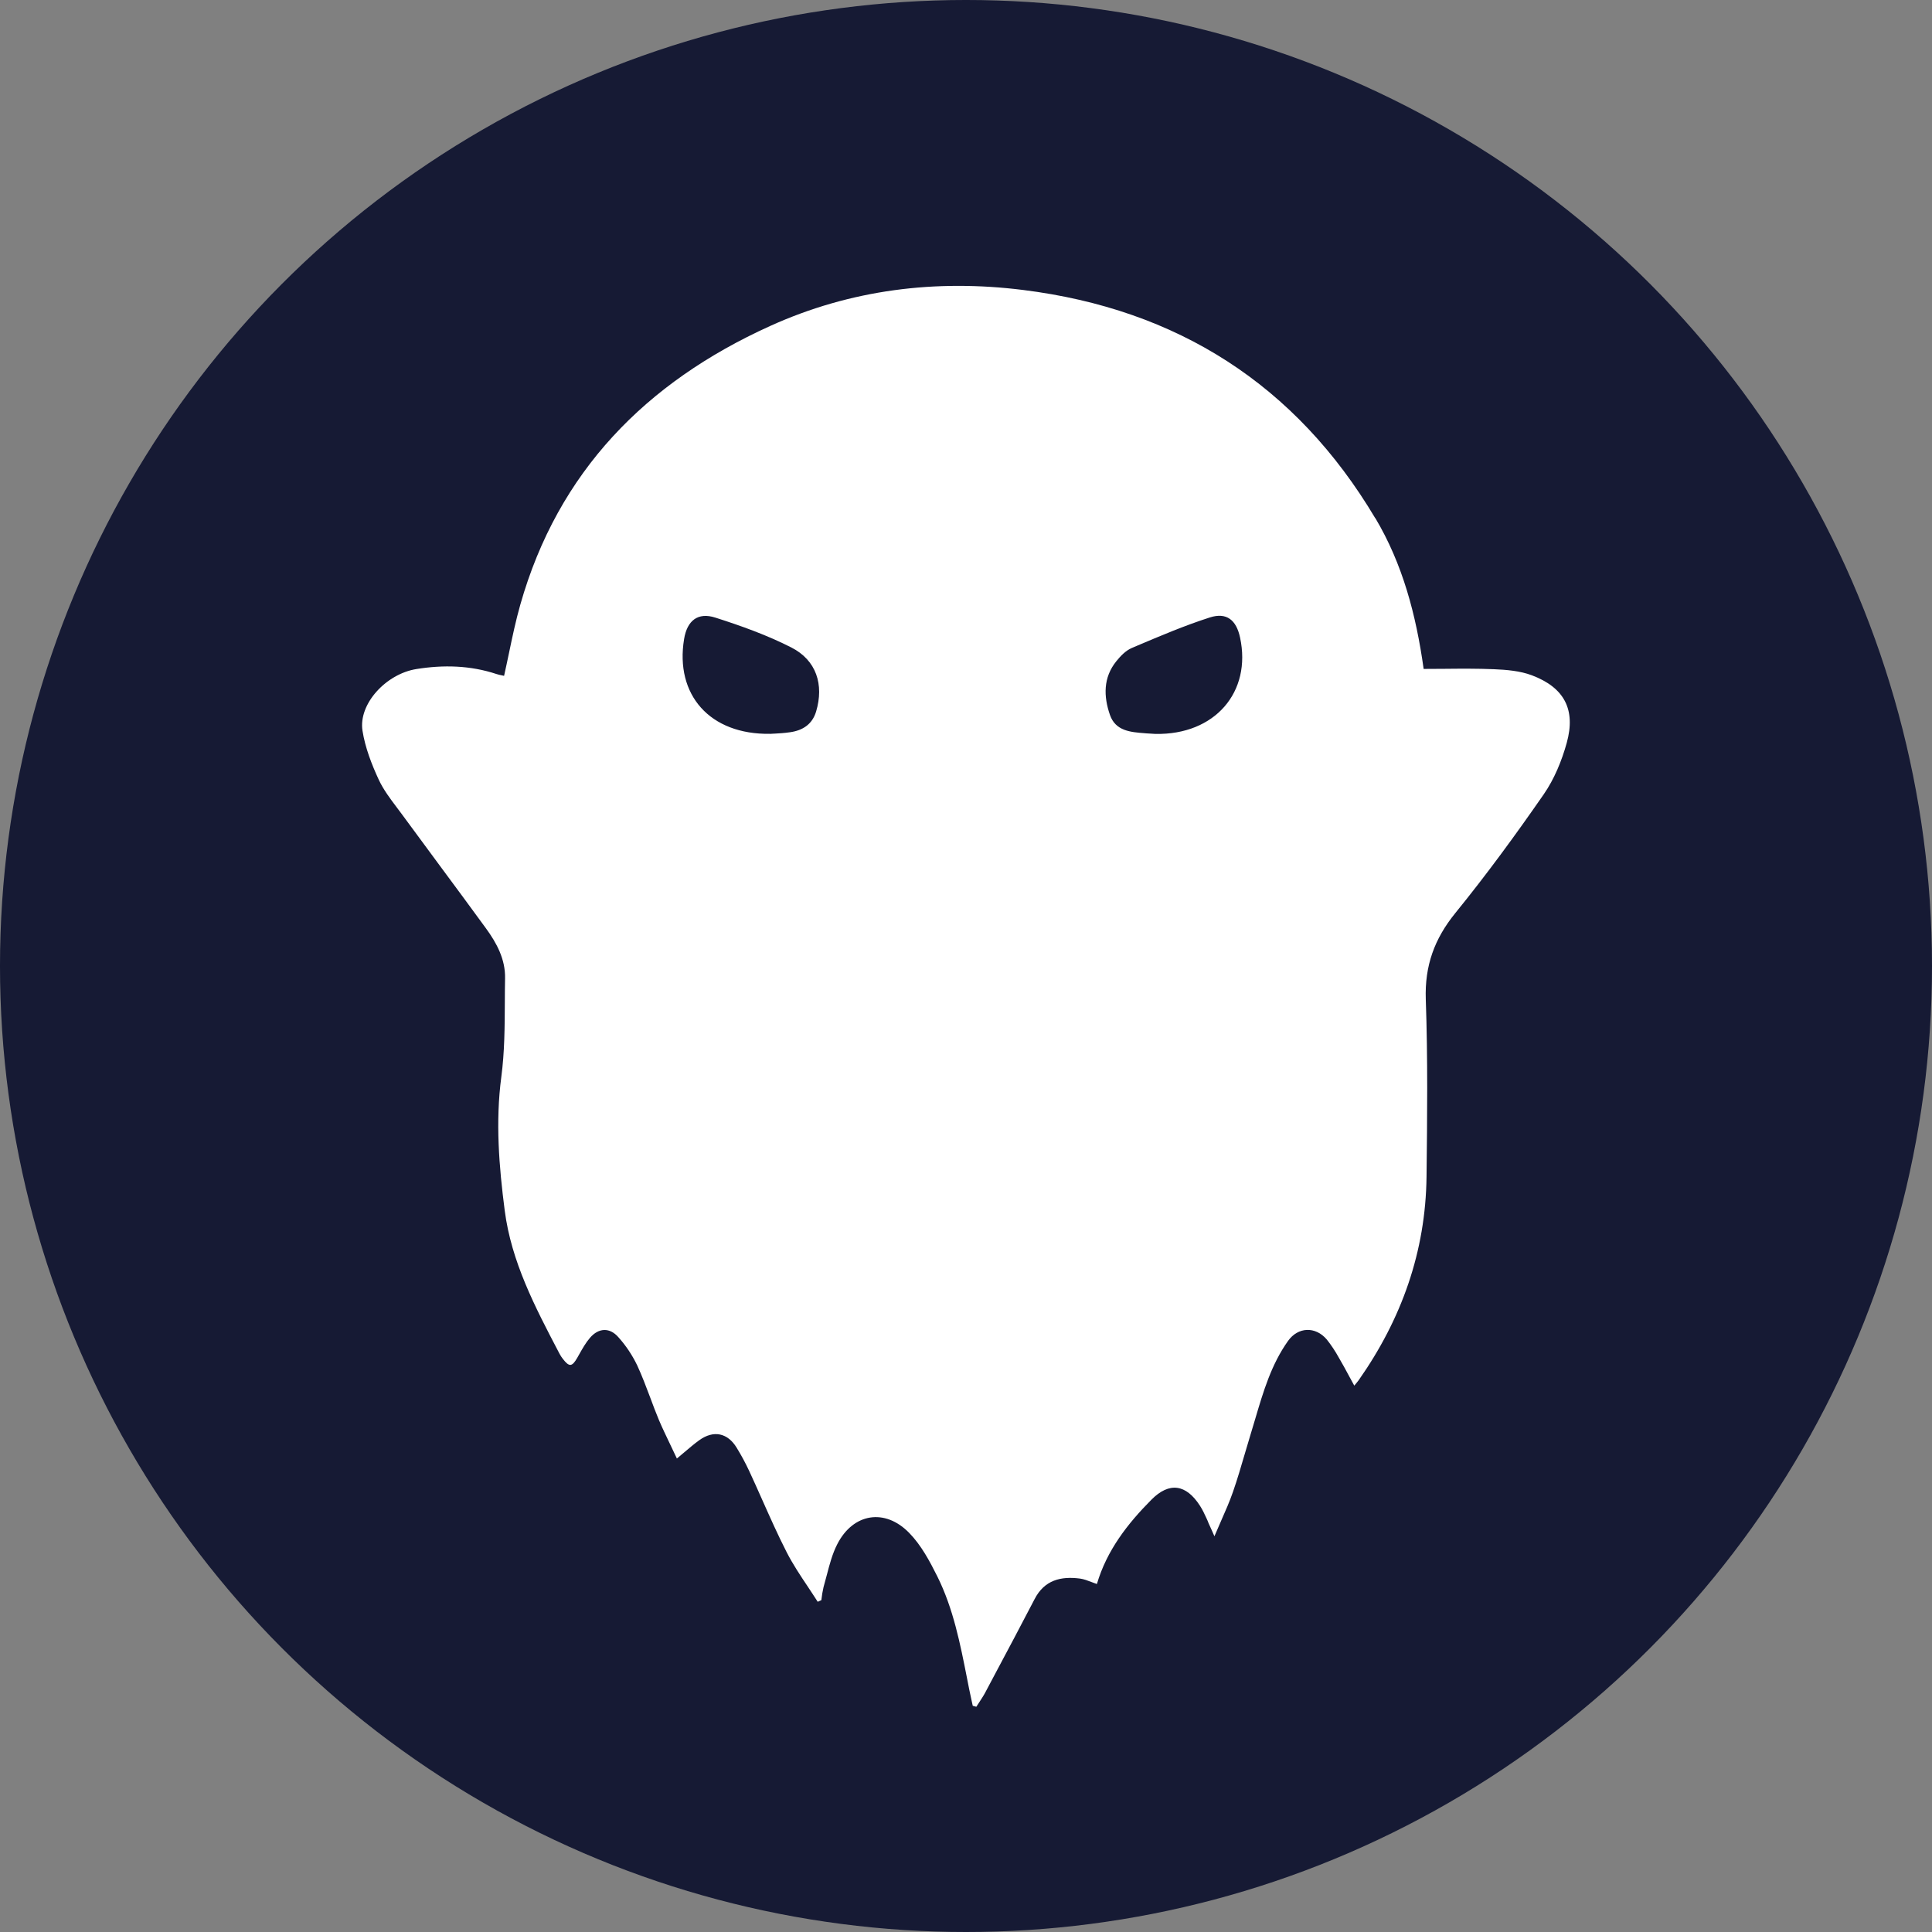 <?xml version="1.0" encoding="UTF-8" standalone="no"?>
<svg
   xmlns:dc="http://purl.org/dc/elements/1.1/"
   xmlns:cc="http://creativecommons.org/ns#"
   xmlns:rdf="http://www.w3.org/1999/02/22-rdf-syntax-ns#"
   xmlns:svg="http://www.w3.org/2000/svg"
   xmlns="http://www.w3.org/2000/svg"
   xmlns:sodipodi="http://sodipodi.sourceforge.net/DTD/sodipodi-0.dtd"
   xmlns:inkscape="http://www.inkscape.org/namespaces/inkscape"
   inkscape:version="1.0 (4035a4f, 2020-05-01)"
   sodipodi:docname="Ghost-Coin-Icon-256x256.svg"
   id="svg1928"
   version="1.1"
   fill="none"
   viewBox="0 0 256 256"
   height="256"
   width="256">
  <rect x="0" y="0" width="256" height="256" fill="#808080" stroke="none"/>
  <sodipodi:namedview
     inkscape:current-layer="svg1928"
     inkscape:window-maximized="1"
     inkscape:window-y="0"
     inkscape:window-x="0"
     inkscape:cy="109.4685"
     inkscape:cx="137.3814"
     inkscape:zoom="1.5962182"
     fit-margin-bottom="0"
     fit-margin-right="0"
     fit-margin-left="0"
     fit-margin-top="0"
     showgrid="false"
     id="namedview1930"
     inkscape:window-height="878"
     inkscape:window-width="1440"
     inkscape:pageshadow="2"
     inkscape:pageopacity="0"
     guidetolerance="10"
     gridtolerance="10"
     objecttolerance="10"
     borderopacity="1"
     bordercolor="#666666"
     pagecolor="#ffffff" />
  <circle
     r="128"
     cy="128"
     cx="128"
     id="path2496"
     style="opacity:0.98;fill:#141832;fill-rule:evenodd;stroke-width:131.223" />
  <g
     transform="matrix(7.648,0,0,7.648,-55.537,-56.255)"
     id="g1921"
     clip-path="url(#clip0)">
    <path
       style="fill:#ffffff"
       id="path1919"
       fill="#EF4565"
       d="m 31.09,16.332 c 0.472,0.793 0.706,1.675 0.837,2.613 0.121,0 0.242,-0.001 0.363,-0.002 0.285,-0.003 0.57,-0.005 0.855,0.007 0.221,0.009 0.453,0.029 0.656,0.105 0.562,0.212 0.765,0.593 0.605,1.171 -0.086,0.311 -0.216,0.628 -0.399,0.892 -0.486,0.701 -0.991,1.392 -1.53,2.055 -0.364,0.448 -0.533,0.915 -0.513,1.496 0.036,1.023 0.025,2.047 0.013,3.071 -0.015,1.3 -0.432,2.469 -1.177,3.53 -0.012,0.017 -0.026,0.033 -0.043,0.054 -0.009,0.011 -0.02,0.023 -0.032,0.038 -0.029,-0.053 -0.058,-0.106 -0.086,-0.158 -0.061,-0.114 -0.121,-0.224 -0.184,-0.331 -0.06,-0.109 -0.129,-0.213 -0.207,-0.311 -0.196,-0.23 -0.497,-0.219 -0.671,0.026 -0.29,0.408 -0.428,0.877 -0.567,1.347 -0.027,0.09 -0.053,0.181 -0.081,0.27 -0.034,0.112 -0.067,0.224 -0.1,0.336 -0.065,0.221 -0.129,0.442 -0.205,0.66 -0.058,0.168 -0.13,0.331 -0.208,0.508 -0.037,0.084 -0.075,0.17 -0.114,0.263 -0.017,-0.038 -0.031,-0.071 -0.044,-0.1 -0.022,-0.05 -0.039,-0.089 -0.058,-0.128 C 28.19,33.715 28.177,33.688 28.165,33.661 28.131,33.587 28.096,33.512 28.052,33.444 27.812,33.07 27.52,33.025 27.209,33.34 c -0.414,0.417 -0.772,0.878 -0.943,1.459 -0.032,-0.01 -0.064,-0.023 -0.096,-0.035 -0.066,-0.025 -0.13,-0.05 -0.197,-0.059 -0.331,-0.043 -0.615,0.025 -0.785,0.353 -0.233,0.448 -0.469,0.893 -0.707,1.339 -0.05,0.093 -0.099,0.187 -0.149,0.281 -0.03,0.057 -0.067,0.112 -0.103,0.168 -0.018,0.027 -0.035,0.053 -0.052,0.08 L 24.115,36.909 c -0.006,-0.029 -0.012,-0.057 -0.019,-0.086 -0.014,-0.064 -0.028,-0.128 -0.041,-0.192 -0.013,-0.066 -0.026,-0.132 -0.039,-0.198 -0.119,-0.603 -0.238,-1.208 -0.514,-1.764 -0.133,-0.267 -0.281,-0.543 -0.486,-0.753 -0.421,-0.435 -0.974,-0.344 -1.248,0.193 -0.085,0.165 -0.133,0.349 -0.181,0.533 -0.018,0.071 -0.037,0.141 -0.057,0.21 -0.017,0.075 -0.03,0.15 -0.038,0.227 l -0.063,0.028 C 21.373,35.019 21.315,34.933 21.258,34.846 21.128,34.652 20.998,34.457 20.892,34.25 20.739,33.951 20.603,33.644 20.466,33.337 20.392,33.171 20.318,33.004 20.241,32.839 20.177,32.702 20.105,32.569 20.026,32.44 c -0.158,-0.261 -0.402,-0.311 -0.651,-0.131 -0.086,0.062 -0.166,0.131 -0.255,0.206 -0.041,0.035 -0.084,0.072 -0.131,0.11 -0.042,-0.09 -0.083,-0.176 -0.123,-0.259 -0.066,-0.139 -0.13,-0.271 -0.187,-0.405 -0.054,-0.129 -0.103,-0.26 -0.152,-0.392 -0.071,-0.188 -0.142,-0.377 -0.226,-0.559 -0.085,-0.176 -0.194,-0.34 -0.325,-0.486 -0.15,-0.173 -0.342,-0.165 -0.492,0.009 -0.073,0.085 -0.129,0.184 -0.185,0.283 -0.012,0.021 -0.024,0.043 -0.036,0.064 -0.091,0.158 -0.139,0.163 -0.251,0.017 -0.02,-0.026 -0.038,-0.053 -0.054,-0.083 l -0.017,-0.032 c -0.409,-0.781 -0.821,-1.568 -0.935,-2.454 -0.099,-0.766 -0.162,-1.535 -0.059,-2.314 0.057,-0.43 0.059,-0.868 0.061,-1.305 7e-4,-0.135 0.001,-0.269 0.004,-0.403 0.007,-0.329 -0.144,-0.611 -0.332,-0.868 -0.267,-0.367 -0.537,-0.731 -0.807,-1.096 -0.215,-0.29 -0.43,-0.581 -0.643,-0.872 -0.03,-0.041 -0.061,-0.082 -0.092,-0.123 -0.117,-0.155 -0.234,-0.311 -0.314,-0.482 -0.125,-0.27 -0.236,-0.558 -0.282,-0.849 -0.073,-0.462 0.406,-0.985 0.935,-1.069 0.468,-0.075 0.933,-0.064 1.388,0.087 0.029,0.01 0.06,0.016 0.09,0.022 0.014,0.003 0.027,0.005 0.04,0.009 0.03,-0.132 0.057,-0.264 0.085,-0.395 0.059,-0.283 0.118,-0.564 0.196,-0.838 0.654,-2.305 2.175,-3.852 4.325,-4.827 1.398,-0.634 2.878,-0.815 4.391,-0.625 2.667,0.334 4.721,1.641 6.096,3.953 z m -2.344,2.068 c 0.204,0.945 -0.435,1.691 -1.467,1.671 -0.008,-5e-4 -0.018,-0.001 -0.031,-0.002 -0.035,-0.002 -0.084,-0.005 -0.133,-0.008 -0.006,-5e-4 -0.013,-0.001 -0.019,-0.002 -0.247,-0.019 -0.507,-0.038 -0.604,-0.317 -0.111,-0.32 -0.119,-0.647 0.111,-0.931 0.073,-0.091 0.163,-0.184 0.266,-0.228 0.028,-0.012 0.056,-0.024 0.084,-0.036 0.418,-0.177 0.837,-0.355 1.27,-0.494 0.29,-0.093 0.458,0.044 0.523,0.347 z m -8.072,1.666 c -0.026,0.002 -0.049,0.003 -0.068,0.004 v -5e-4 c -1.05,0.017 -1.652,-0.679 -1.492,-1.643 0.052,-0.317 0.237,-0.469 0.543,-0.37 0.448,0.143 0.897,0.304 1.315,0.517 0.434,0.221 0.568,0.644 0.429,1.11 -0.066,0.22 -0.231,0.327 -0.448,0.358 -0.101,0.015 -0.203,0.021 -0.279,0.025 z"
       clip-rule="evenodd"
       fill-rule="evenodd" />
  </g>
  <defs
     id="defs1926">
    <clipPath
       id="clip0">
      <rect
         y="0"
         x="0"
         id="rect1923"
         transform="translate(13.538,12.308)"
         fill="#ffffff"
         height="24.615"
         width="20.923" />
    </clipPath>
  </defs>
</svg>
